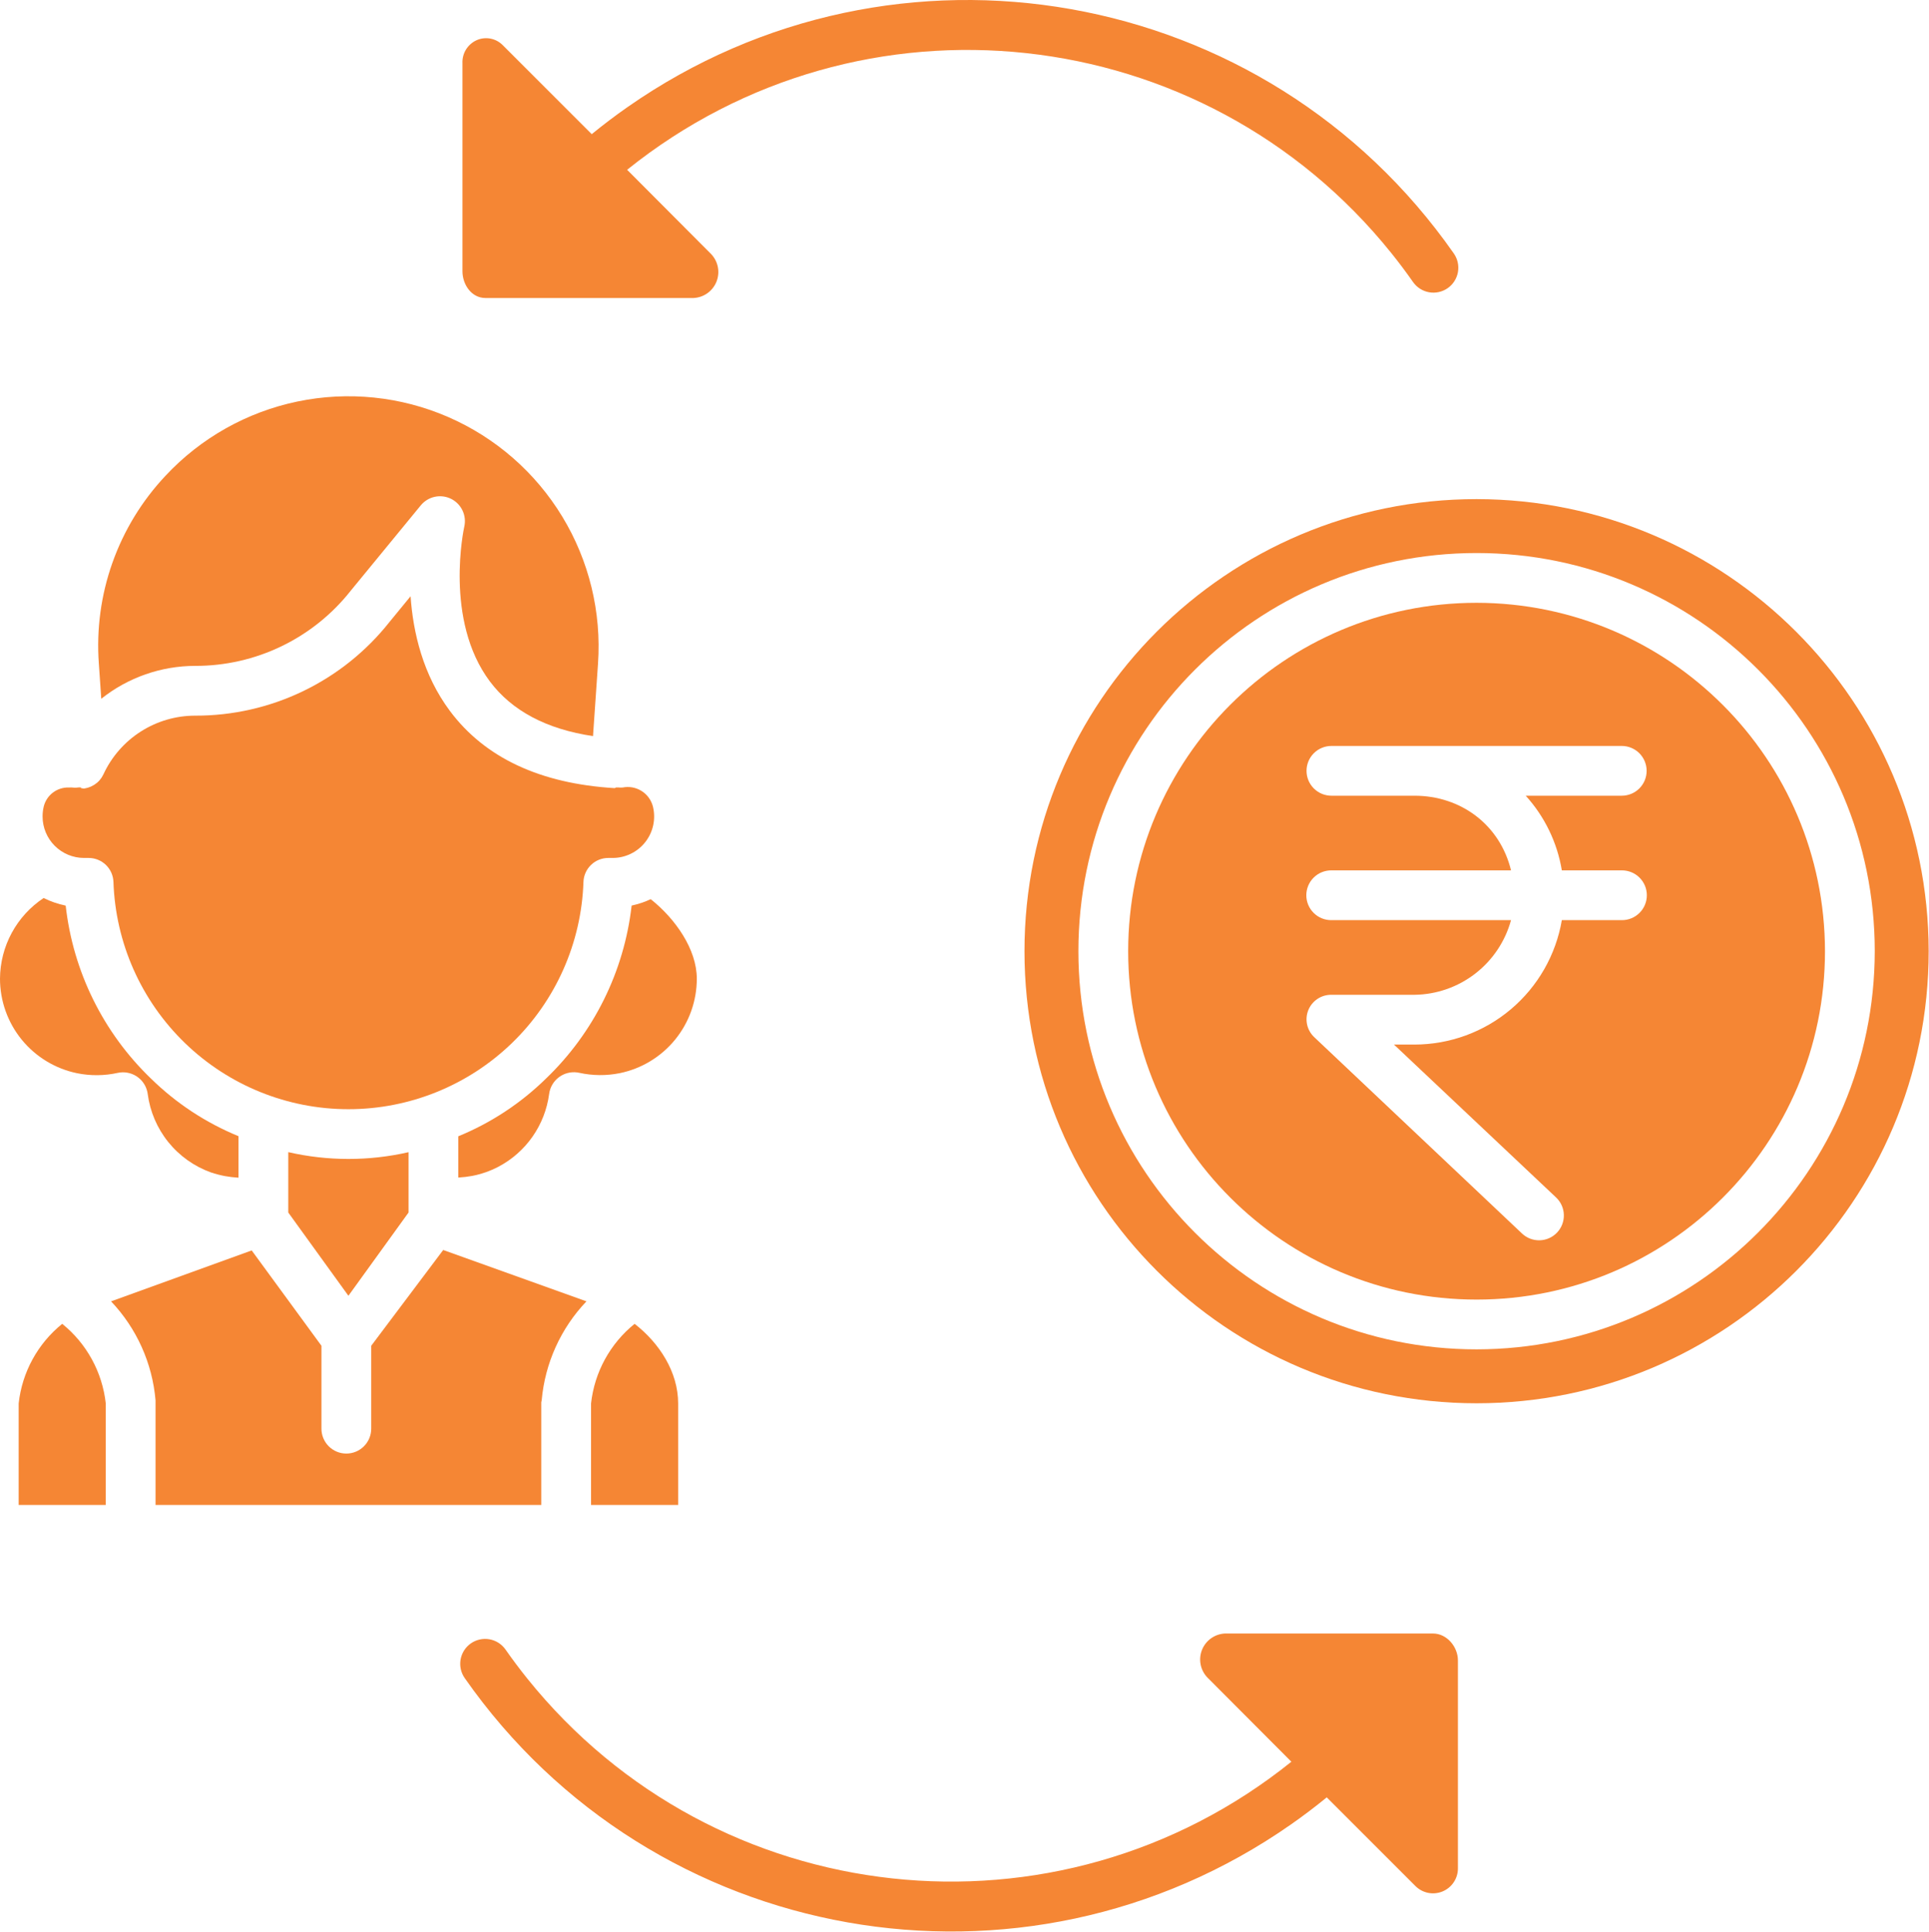 <svg width="1117" height="1119" viewBox="0 0 1117 1119" fill="none" xmlns="http://www.w3.org/2000/svg">
<g clip-path="url(#clip0_687_156)">
<path d="M166.922 702.142L201.747 750.357L236.573 702.142V667.21C213.649 672.441 189.842 672.432 166.922 667.186V702.142Z" fill="#F58634"/>
<path d="M55.856 453.521C55.489 453.822 55.107 454.102 54.711 454.362C54.554 454.462 54.401 454.562 54.23 454.657C53.796 454.922 53.347 455.164 52.887 455.38C52.799 455.423 52.715 455.471 52.627 455.509C52.074 455.753 51.506 455.962 50.926 456.134C50.782 456.177 50.639 456.207 50.497 456.245C50.043 456.367 49.583 456.468 49.119 456.546C48.943 456.574 48.772 456.604 48.594 456.628C48.025 456.699 47.452 456.36 46.871 456.362C46.839 456.362 46.807 455.985 46.776 455.985H45.577C44.689 456.112 43.792 456.156 42.897 456.117C41.896 455.996 40.886 455.966 39.879 456.03C36.568 455.923 33.319 456.952 30.673 458.946C28.028 460.941 26.144 463.781 25.336 466.994C24.881 468.898 24.652 470.85 24.654 472.808C24.654 479.16 27.171 485.253 31.653 489.754C36.135 494.255 42.217 496.797 48.569 496.824H51.283C55.021 496.813 58.616 498.258 61.307 500.853C63.997 503.448 65.57 506.989 65.693 510.725C66.877 546.026 81.733 579.486 107.124 604.039C132.514 628.593 166.453 642.318 201.774 642.318C237.095 642.318 271.034 628.593 296.424 604.039C321.815 579.486 336.671 546.026 337.854 510.725C337.978 506.989 339.552 503.448 342.243 500.854C344.933 498.259 348.528 496.813 352.266 496.824H354.865C358.494 496.81 362.074 495.974 365.333 494.378C368.592 492.782 371.447 490.467 373.683 487.608C375.919 484.75 377.478 481.421 378.242 477.873C379.006 474.325 378.956 470.651 378.095 467.125C377.156 463.374 374.808 460.128 371.538 458.062C368.269 455.997 364.33 455.271 360.539 456.034C359.646 456.103 358.748 456.089 357.858 455.991H356.756C356.593 455.991 356.432 456.255 356.276 456.25C356.12 456.245 356.035 456.396 355.896 456.392C312.878 453.81 280.796 438.823 260.547 411.719C244.868 390.733 239.196 366.183 237.748 345.285L225.611 360.086C212.188 377.073 195.083 390.79 175.586 400.203C156.089 409.616 134.708 414.478 113.058 414.423C101.886 414.414 90.945 417.604 81.528 423.616C72.112 429.628 64.614 438.21 59.919 448.348L59.887 448.405C59.621 448.978 59.317 449.531 58.976 450.062C58.885 450.208 58.783 450.348 58.688 450.489C58.421 450.875 58.137 451.248 57.836 451.606C57.719 451.746 57.596 451.89 57.483 452.026C57.438 452.078 57.4 452.133 57.355 452.181C56.996 452.563 56.617 452.926 56.218 453.267C56.092 453.343 55.971 453.428 55.856 453.521Z" fill="#F58634"/>
<path d="M57.238 384.301L58.639 404.644C74.1 392.338 93.27 385.626 113.031 385.598C130.357 385.643 147.466 381.749 163.066 374.211C178.666 366.673 192.349 355.688 203.08 342.086L203.231 341.898L243.662 292.639C245.725 290.126 248.576 288.385 251.754 287.698C254.931 287.01 258.248 287.417 261.165 288.853C264.082 290.289 266.427 292.669 267.82 295.606C269.213 298.543 269.573 301.865 268.839 305.032C268.724 305.538 256.977 359.032 283.704 394.648C296.486 411.681 316.542 422.268 343.388 426.267L346.281 384.301C348.34 354.445 341.102 324.683 325.56 299.107C310.019 273.531 286.938 253.396 259.49 241.469C232.042 229.543 201.573 226.41 172.272 232.501C142.971 238.593 116.276 253.61 95.855 275.488C82.23 289.959 71.761 307.105 65.113 325.836C58.465 344.568 55.783 364.478 57.238 384.301Z" fill="#F58634"/>
<path d="M4.17803e-06 566.702C-0.005 579.578 4.434 592.061 12.567 602.043C20.701 612.025 32.031 618.893 44.642 621.488C52.397 623.059 60.395 622.994 68.123 621.296C69.971 620.886 71.88 620.843 73.744 621.172C75.608 621.5 77.389 622.193 78.985 623.21C80.581 624.227 81.961 625.547 83.046 627.098C84.132 628.648 84.901 630.397 85.311 632.244C85.404 632.666 85.478 633.091 85.534 633.517C86.875 643.727 91.004 653.37 97.47 661.385C103.935 669.4 112.485 675.477 122.18 678.948C124.807 679.823 127.488 680.525 130.206 681.049C132.818 681.521 135.456 681.834 138.106 681.985V657.943C119.21 650.207 101.995 638.879 87.415 624.585C59.77 597.988 42.303 562.556 38.039 524.432C33.61 523.514 29.315 522.035 25.26 520.031C17.546 525.144 11.208 532.074 6.803 540.213C2.398 548.351 0.062 557.448 4.17803e-06 566.702Z" fill="#F58634"/>
<path d="M376.794 520.701C373.262 522.346 369.556 523.589 365.747 524.407C361.406 562.562 343.863 598 316.152 624.586C301.552 638.901 284.315 650.249 265.395 658.004V681.903C268.105 681.749 270.804 681.428 273.476 680.942C276.103 680.42 278.692 679.719 281.224 678.843C283.68 677.98 286.074 676.948 288.389 675.756C296.355 671.601 303.203 665.589 308.355 658.229C313.507 650.868 316.811 642.376 317.988 633.469C318.491 629.667 320.483 626.221 323.527 623.889C326.57 621.556 330.416 620.527 334.217 621.029C334.628 621.085 335.036 621.156 335.441 621.246C343.164 622.94 351.154 623.008 358.904 621.446C371.499 618.851 382.812 611.991 390.935 602.022C399.058 592.054 403.492 579.588 403.49 566.729C403.494 549.674 390.935 531.877 376.794 520.701Z" fill="#F58634"/>
<path d="M367.468 766.609C353.298 778.045 344.232 794.624 342.249 812.724V871.484H392.686V812.732C392.686 794.45 381.768 777.696 367.468 766.609Z" fill="#F58634"/>
<path d="M90.066 871.483H313.428V812.103C313.428 811.703 313.633 811.302 313.669 810.902C315.568 789.413 324.706 769.206 339.586 753.587L256.643 723.848L214.958 779.304V827.203C214.973 829.106 214.612 830.993 213.895 832.755C213.178 834.517 212.119 836.121 210.779 837.472C209.44 838.823 207.846 839.894 206.089 840.626C204.333 841.358 202.449 841.734 200.547 841.734C198.644 841.734 196.761 841.358 195.004 840.626C193.248 839.894 191.654 838.823 190.314 837.472C188.975 836.121 187.916 834.517 187.199 832.755C186.482 830.993 186.12 829.106 186.136 827.203V779.304L145.753 724.098L64.312 753.591C79.144 769.226 88.225 789.435 90.066 810.907C90.099 811.307 90.066 811.707 90.066 812.107V871.483Z" fill="#F58634"/>
<path d="M36.026 766.609C21.856 778.044 12.79 794.624 10.809 812.724V871.484H61.246V812.732C59.265 794.629 50.198 778.047 36.026 766.609Z" fill="#F58634"/>
<path d="M855.022 349.072C743.6 349.072 653.275 439.398 653.275 550.819C653.275 662.24 743.6 752.566 855.022 752.566C966.444 752.566 1056.77 662.241 1056.77 550.819C1056.64 439.452 966.389 349.209 855.022 349.072ZM904.391 504.017H939.083C940.986 504.001 942.873 504.362 944.635 505.079C946.398 505.796 948 506.855 949.351 508.194C950.702 509.534 951.774 511.129 952.506 512.885C953.238 514.641 953.615 516.524 953.615 518.427C953.615 520.329 953.238 522.213 952.506 523.97C951.774 525.726 950.702 527.319 949.351 528.659C948 529.999 946.398 531.058 944.635 531.775C942.873 532.492 940.986 532.854 939.083 532.838H904.391C900.948 552.981 890.498 571.258 874.885 584.442C859.273 597.627 839.503 604.87 819.068 604.891H807.191L901.1 693.47C902.466 694.769 903.563 696.325 904.328 698.049C905.093 699.773 905.511 701.63 905.558 703.516C905.605 705.401 905.28 707.276 904.602 709.036C903.924 710.796 902.906 712.405 901.606 713.771C900.307 715.138 898.751 716.235 897.027 717C895.303 717.765 893.446 718.182 891.561 718.229C889.675 718.277 887.799 717.952 886.04 717.274C884.28 716.596 882.671 715.578 881.305 714.278L761.063 600.646C758.968 598.689 757.513 596.143 756.892 593.344C756.271 590.544 756.512 587.622 757.583 584.962C758.655 582.302 760.507 580.029 762.895 578.441C765.283 576.854 768.096 576.027 770.963 576.069H819.07C831.817 575.905 844.164 571.598 854.248 563.8C864.332 556.001 871.606 545.134 874.971 532.839H770.96C769.058 532.855 767.171 532.493 765.409 531.776C763.646 531.059 762.044 530 760.693 528.66C759.342 527.32 758.27 525.727 757.538 523.971C756.806 522.214 756.429 520.33 756.429 518.428C756.429 516.525 756.806 514.642 757.538 512.886C758.27 511.13 759.342 509.535 760.693 508.195C762.044 506.856 763.646 505.797 765.409 505.08C767.171 504.363 769.058 504.002 770.96 504.018H874.971C868.553 477.599 845.923 460.786 819.07 460.786H770.963C767.142 460.786 763.476 459.269 760.774 456.566C758.072 453.864 756.554 450.199 756.554 446.377C756.554 442.555 758.072 438.89 760.774 436.188C763.476 433.485 767.142 431.967 770.963 431.967H939.085C942.907 431.967 946.573 433.485 949.275 436.188C951.977 438.89 953.496 442.555 953.496 446.377C953.496 450.199 951.977 453.864 949.275 456.566C946.573 459.269 942.907 460.786 939.085 460.786H883.485C894.463 472.888 901.721 487.897 904.391 504.017Z" fill="#F58634"/>
<path d="M855.023 289.029C710.44 289.029 593.232 406.236 593.232 550.819C593.232 695.402 710.44 812.61 855.023 812.61C999.606 812.61 1116.81 695.402 1116.81 550.819C1116.65 406.309 999.538 289.193 855.023 289.029ZM855.023 781.388C727.684 781.388 624.456 678.158 624.456 550.819C624.456 423.48 727.684 320.253 855.023 320.253C982.362 320.253 1085.59 423.481 1085.59 550.819C1085.46 678.104 982.307 781.256 855.023 781.388Z" fill="#F58634"/>
<path d="M818.199 163.277C819.281 164.834 820.661 166.163 822.258 167.187C823.855 168.21 825.639 168.909 827.506 169.241C829.374 169.574 831.289 169.535 833.141 169.126C834.993 168.717 836.747 167.947 838.301 166.86C839.855 165.772 841.179 164.387 842.197 162.786C843.215 161.186 843.907 159.4 844.233 157.531C844.56 155.663 844.513 153.748 844.098 151.897C843.683 150.046 842.906 148.294 841.813 146.744C733.085 -8.774 518.872 -46.702 363.354 62.024C356.26 66.984 349.36 72.206 342.654 77.69L291.297 26.336C289.392 24.329 286.918 22.954 284.208 22.396C281.498 21.837 278.683 22.123 276.14 23.214C273.57 24.335 271.399 26.205 269.909 28.58C268.42 30.955 267.681 33.725 267.791 36.526V156.995C267.791 164.952 273.15 172.575 281.107 172.575H401.569C404.46 172.444 407.253 171.483 409.613 169.806C411.972 168.129 413.799 165.808 414.873 163.12C415.948 160.433 416.226 157.492 415.674 154.651C415.121 151.809 413.762 149.187 411.759 147.098L363.141 98.319C498.641 -10.559 696.753 11.024 805.631 146.527C810.006 151.969 814.195 157.553 818.199 163.277Z" fill="#F58634"/>
<path d="M829.804 945.938H709.335C706.443 946.07 703.651 947.032 701.292 948.709C698.933 950.386 697.107 952.707 696.032 955.395C694.957 958.082 694.68 961.023 695.232 963.864C695.785 966.706 697.144 969.328 699.147 971.417L747.777 1020.19C612.297 1129.07 414.207 1107.5 305.331 972.02C300.94 966.553 296.734 960.947 292.716 955.201C291.628 953.651 290.246 952.331 288.649 951.314C287.051 950.298 285.269 949.607 283.404 949.279C281.539 948.952 279.628 948.995 277.78 949.406C275.932 949.817 274.182 950.589 272.632 951.676C271.082 952.763 269.761 954.145 268.745 955.743C267.729 957.341 267.038 959.122 266.71 960.987C266.383 962.852 266.426 964.764 266.837 966.612C267.249 968.461 268.02 970.21 269.107 971.76C377.832 1127.28 592.045 1165.21 747.564 1056.49C754.658 1051.53 761.558 1046.31 768.264 1040.82L819.616 1092.18C821.631 1094.19 824.198 1095.56 826.994 1096.12C829.789 1096.68 832.687 1096.39 835.32 1095.3C837.953 1094.21 840.203 1092.36 841.787 1089.99C843.371 1087.62 844.216 1084.84 844.216 1081.99V961.519C844.215 953.561 837.756 945.938 829.804 945.938Z" fill="#F58634"/>
</g>
<defs>
<clipPath id="clip0_687_156">
<rect width="1116.81" height="1118.51" fill="white"/>
</clipPath>
</defs>
</svg>
